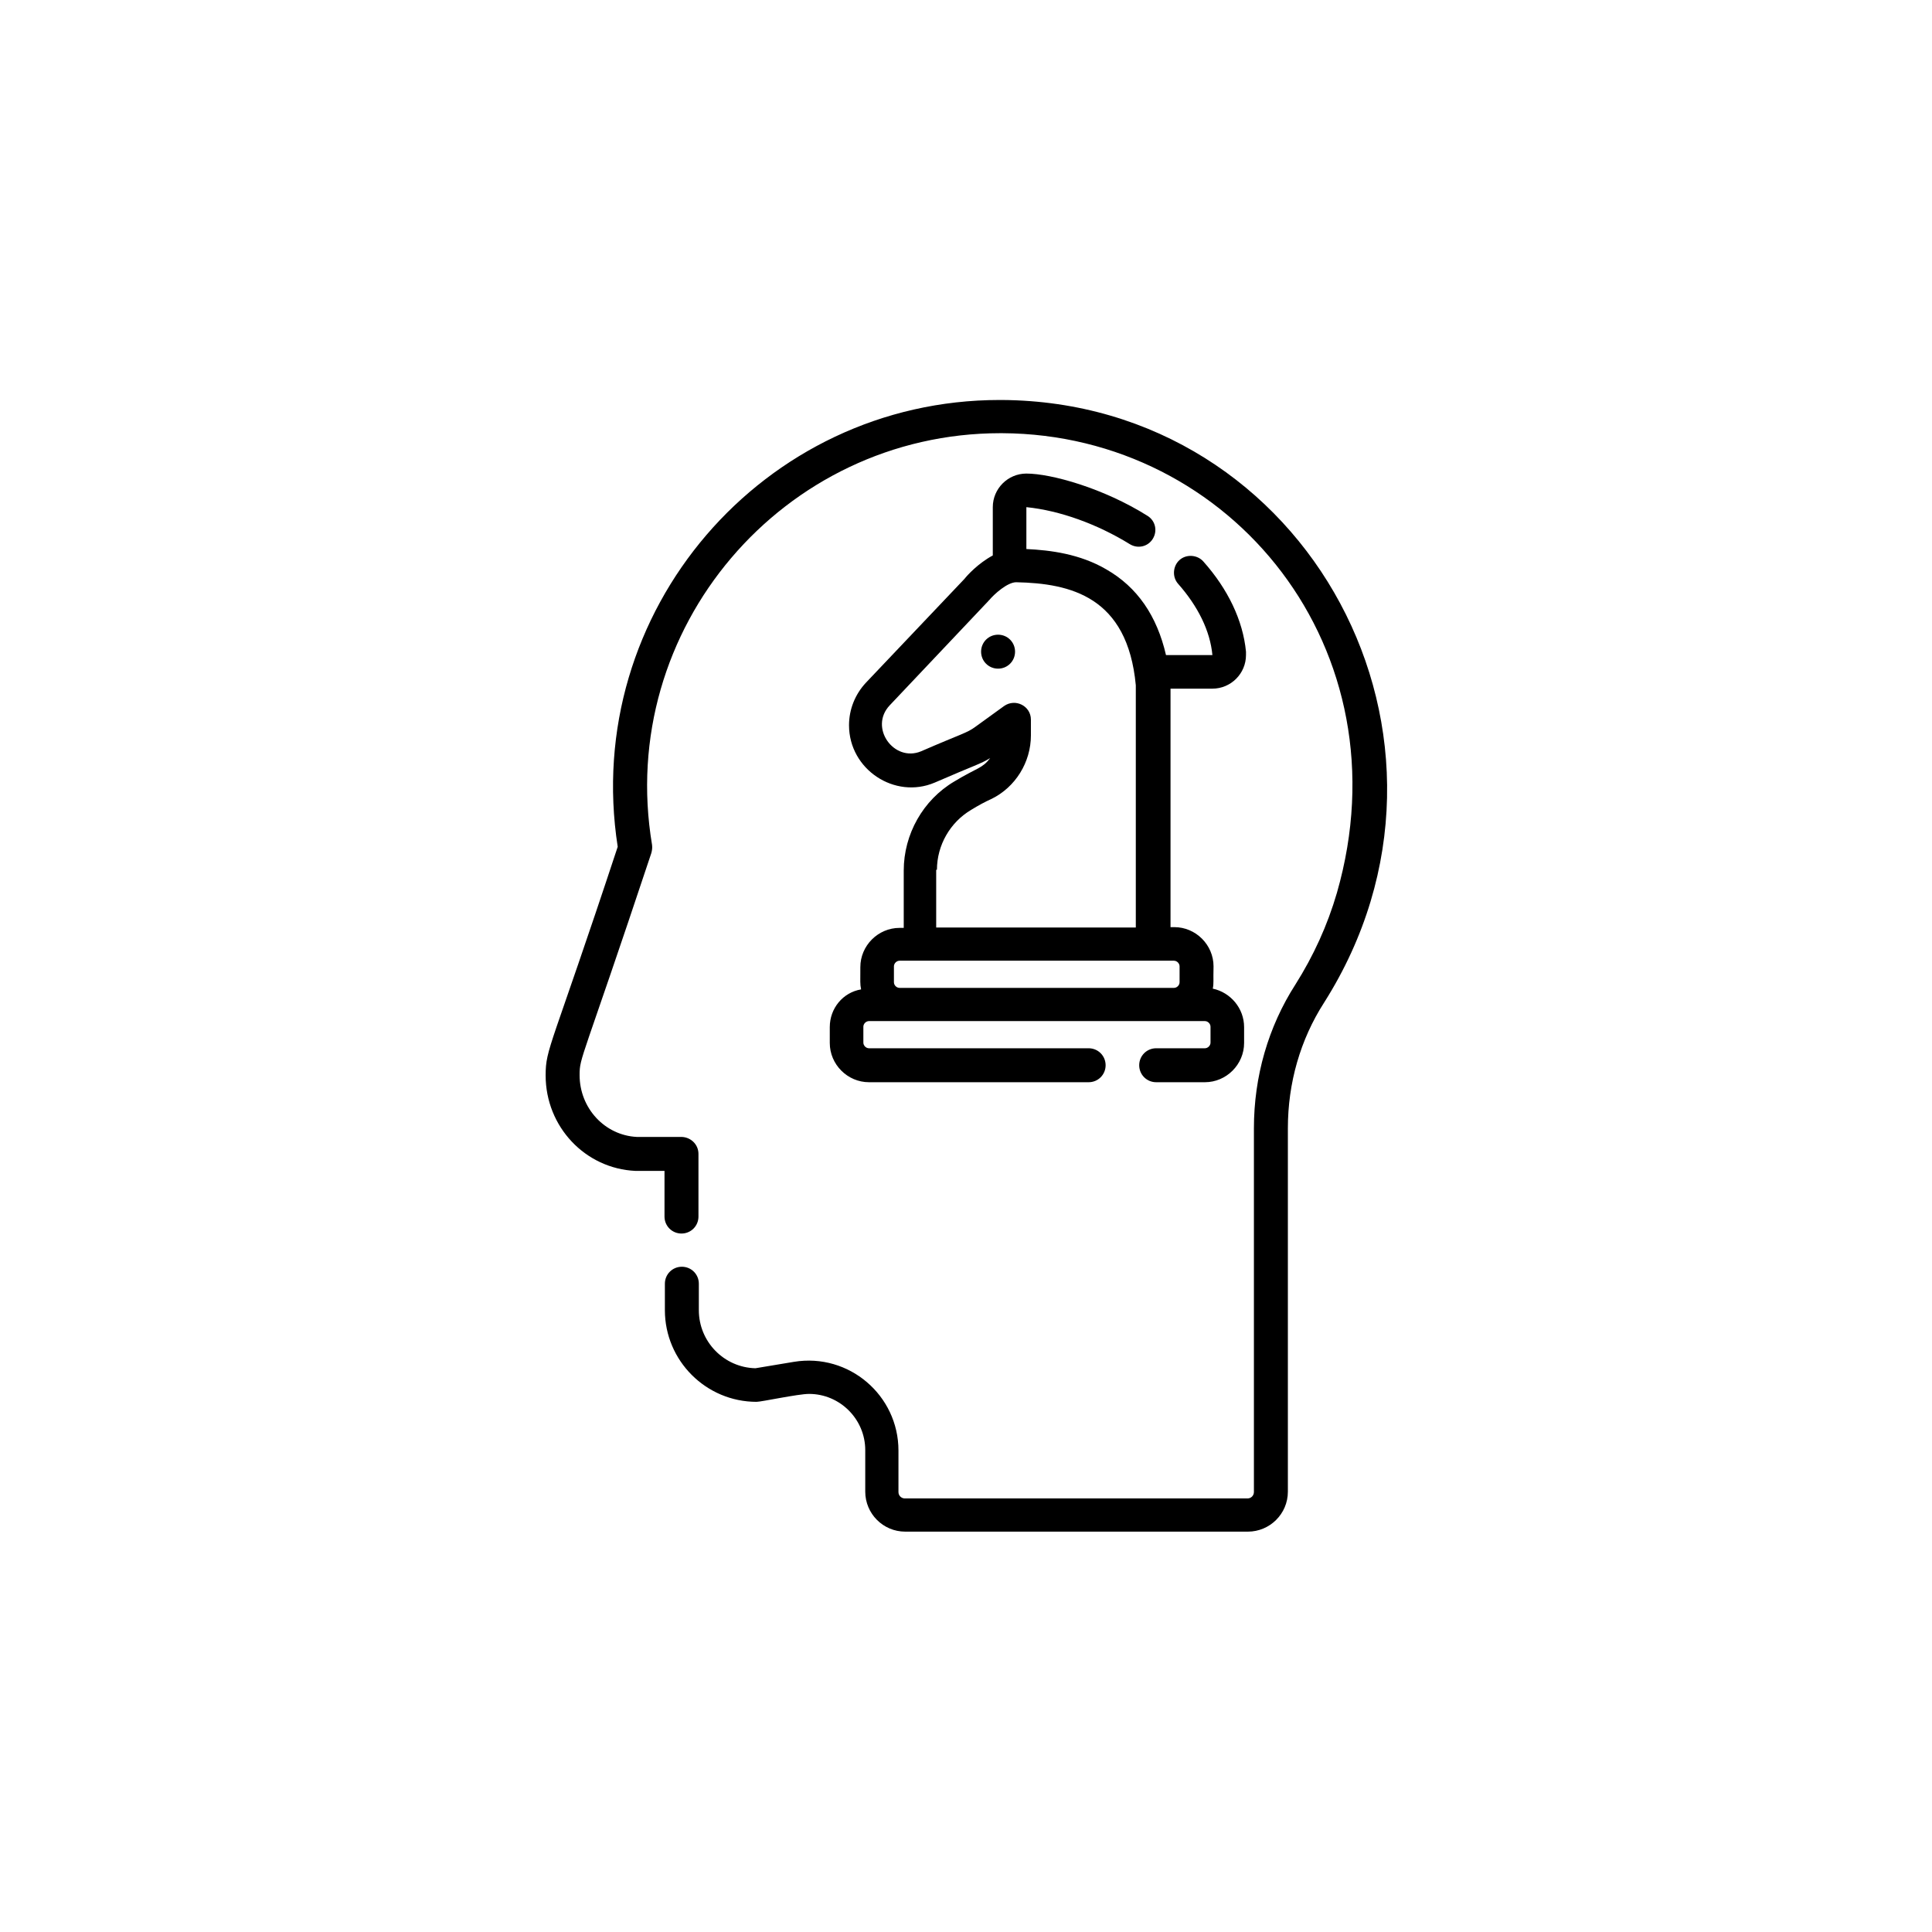 <?xml version="1.0" encoding="utf-8"?>
<!-- Generator: Adobe Illustrator 19.0.0, SVG Export Plug-In . SVG Version: 6.00 Build 0)  -->
<svg version="1.1" id="图层_1" xmlns="http://www.w3.org/2000/svg" xmlns:xlink="http://www.w3.org/1999/xlink" x="0px" y="0px"
	 width="512px" height="512px" viewBox="101 55 512 512" style="enable-background:new 101 55 512 512;" xml:space="preserve">
<g>
	<path d="M370,227.7c0,2.5-2,4.5-4.5,4.5s-4.5-2-4.5-4.5s2-4.5,4.5-4.5S370,225.2,370,227.7z"/>
	<path d="M320.9,327.2v4.2c0,5.7,4.7,10.4,10.4,10.4h58.2c2.5,0,4.5-2,4.5-4.5c0-2.5-2-4.5-4.5-4.5h-58.2c-0.8,0-1.5-0.7-1.5-1.5
		v-4.2c0-0.8,0.7-1.5,1.5-1.5h89c0.8,0,1.5,0.7,1.5,1.5v4.2c0,0.8-0.7,1.5-1.5,1.5h-12.9c-2.5,0-4.5,2-4.5,4.5c0,2.5,2,4.5,4.5,4.5
		h12.9c5.7,0,10.4-4.7,10.4-10.4v-4.2c0-5-3.6-9.2-8.3-10.2c0.3-1.5,0.1-2,0.2-5.9c0-5.7-4.7-10.4-10.4-10.4h-1v-63.2h11.1
		c4.9,0,8.9-4,8.9-8.9c0-0.3,0-0.6,0-0.9c-0.8-8.3-4.8-16.6-11.3-23.9c-1.6-1.8-4.5-2-6.3-0.4c-1.8,1.6-2,4.5-0.4,6.3
		c5.3,6,8.5,12.5,9.1,18.9h-12.3c-2.4-10.4-7.6-18-15.8-22.7c-7-4.1-14.8-5.1-21.2-5.4l0-11.1c8.9,0.9,18.8,4.5,27.4,9.8
		c2.1,1.3,4.8,0.7,6.1-1.4c1.3-2.1,0.7-4.8-1.4-6.1c-11.6-7.3-25.5-11.2-32.1-11.2c-4.9,0-8.9,4-8.9,8.9v12.8
		c-3.9,2.1-6.8,5.3-7.5,6.2l-26.1,27.5c-2.9,3.1-4.5,7.1-4.5,11.3c0,11.7,12.1,19.7,22.7,15.2c10.8-4.7,12.1-4.9,14.7-6.5
		c-2.1,2.8-3.4,2.5-9.5,6.2c-8.3,4.9-13.4,14-13.4,23.6v15.2h-1.1c-5.7,0-10.4,4.7-10.4,10.4c0,3.9-0.1,4.4,0.2,5.9
		C324.4,318,320.9,322.2,320.9,327.2z M349.3,285.5c0-6.5,3.5-12.6,9.1-15.9c1.8-1.1,3.6-2.1,5.4-2.9c6.3-3.1,10.4-9.7,10.4-16.8
		v-4.2c0-3.6-4.1-5.7-7.1-3.6l-7.6,5.5c-2.3,1.7-3.6,1.8-14.4,6.5c-7.2,3-13.9-6.3-8.3-12.2l26.1-27.6c0.1-0.1,0.1-0.2,0.2-0.2
		c1.4-1.7,4.9-4.8,7.2-4.8c14.4,0.3,29.5,3.8,31.7,27.3v64.2h-52.9V285.5z M337.9,311.1c0-0.8,0.7-1.5,1.5-1.5h72.7
		c0.8,0,1.5,0.7,1.5,1.5v4.2c0,0.8-0.7,1.5-1.5,1.5h-72.7c-0.8,0-1.5-0.7-1.5-1.5V311.1z"/>
	<path d="M366.5,161l-0.6,0c-62.6,0-110.9,56-101.2,118.4c-17.7,53.6-19.1,53.3-19.1,60.6c0,13.6,10.5,24.7,23.8,25.3
		c0.2,0-0.2,0,7.7,0v12.1c0,2.5,2,4.5,4.5,4.5s4.5-2,4.5-4.5v-16.6c0-2.5-2-4.4-4.4-4.5l-11.9,0c-8.5-0.4-15.2-7.6-15.2-16.4
		c0-4.9,0.5-3.2,19-58.8c0.2-0.7,0.3-1.4,0.2-2.2c-9.6-57.3,34.8-109.1,92.3-109.1l0.5,0c60.8,0.3,107.2,57.4,88.7,121.8
		c-2.5,8.6-6.2,16.7-11,24.3c-7.2,11.2-11,24.4-11,38.1v96.4c0,0.9-0.7,1.7-1.7,1.7h-90.8c-0.9,0-1.7-0.7-1.7-1.7v-11
		c0-14.6-13.1-25.9-27.7-23.5l-10.2,1.7c-8.3-0.2-15-7-15-15.4v-7c0-2.5-2-4.5-4.5-4.5c-2.5,0-4.5,2-4.5,4.5v7
		c0,13.4,10.9,24.3,24.3,24.3c1.3,0,11-2.1,13.9-2.1c8.2,0,14.9,6.7,14.9,14.9v11c0,5.8,4.7,10.6,10.6,10.6h90.8
		c5.8,0,10.6-4.7,10.6-10.6V354c0-12,3.3-23.5,9.6-33.3C496,251.1,447.7,161.5,366.5,161z"/>
</g>
</svg>
